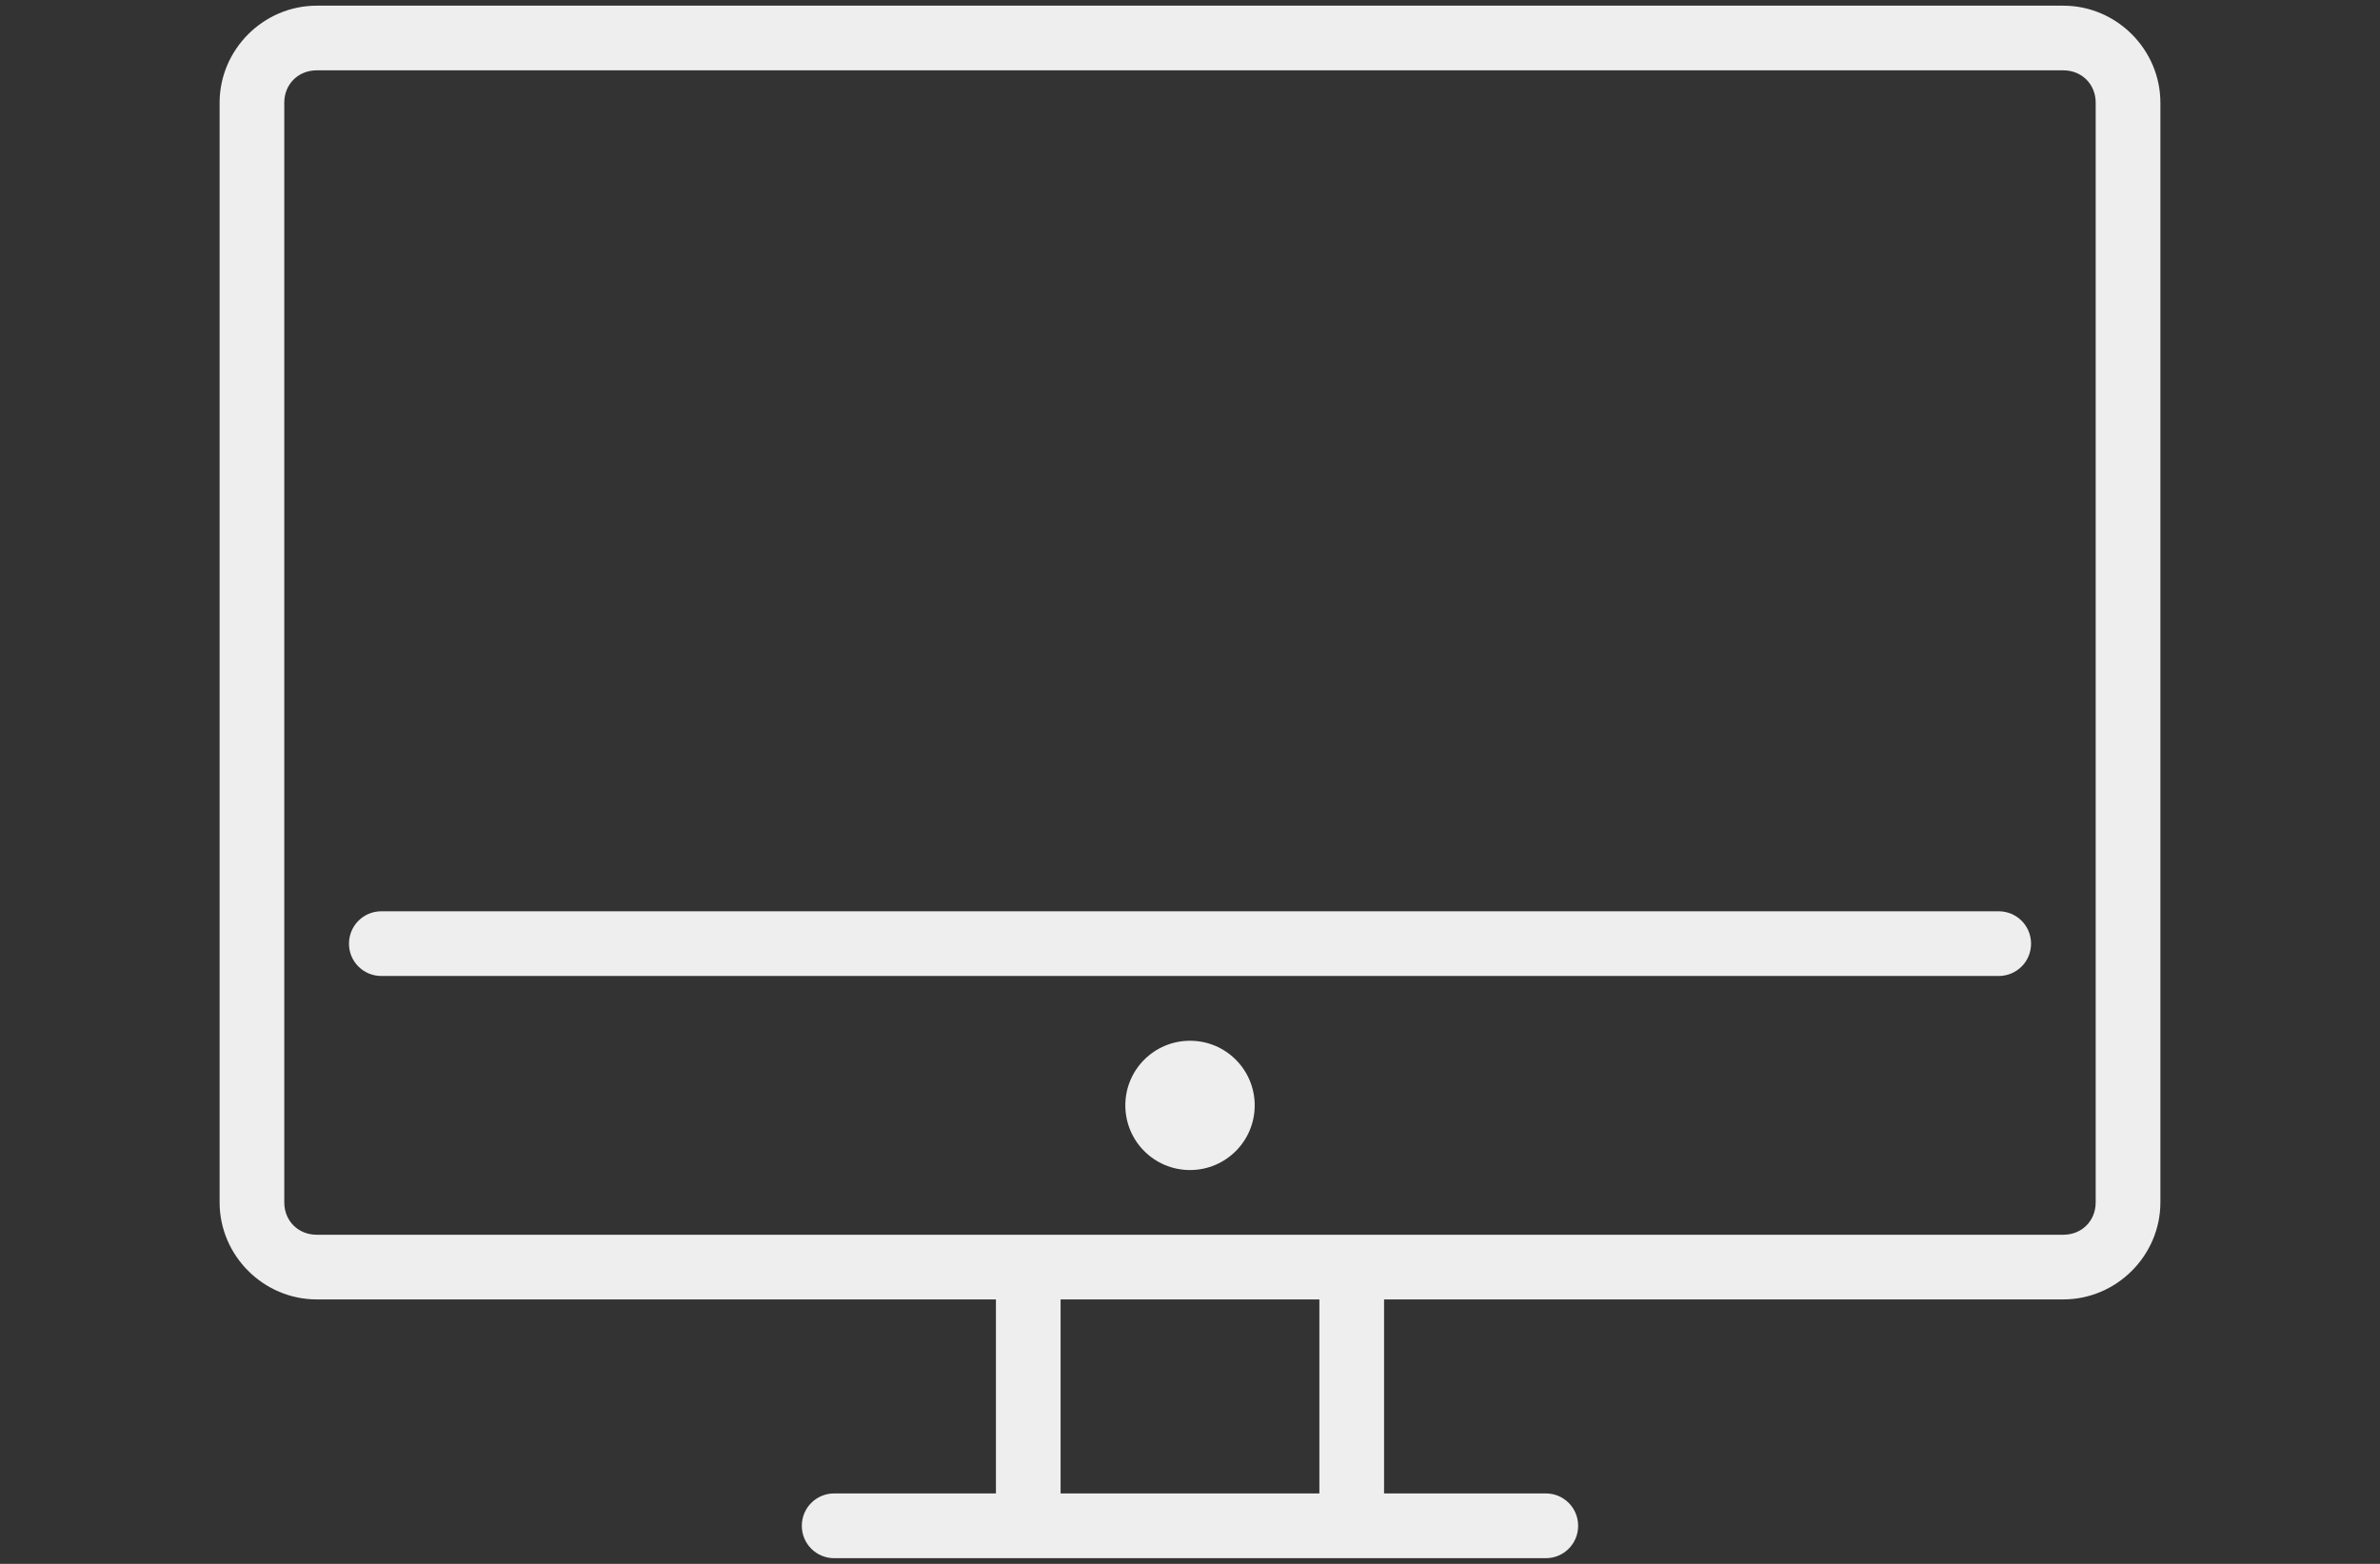 <?xml version="1.0" encoding="utf-8"?>
<!-- Generator: Adobe Illustrator 16.0.0, SVG Export Plug-In . SVG Version: 6.00 Build 0)  -->
<!DOCTYPE svg PUBLIC "-//W3C//DTD SVG 1.1//EN" "http://www.w3.org/Graphics/SVG/1.1/DTD/svg11.dtd">
<svg version="1.1" id="Layer_1" xmlns="http://www.w3.org/2000/svg" xmlns:xlink="http://www.w3.org/1999/xlink" x="0px" y="0px"
	 width="70px" height="46px" viewBox="0 0 70 46" enable-background="new 0 0 70 46" xml:space="preserve">
<rect x="0" y="0" width="70" height="46" fill="#333333" stroke="none"/>
<g>
	<path fill="#EEEEEE" d="M36.903,32.513c0,1.054-0.853,1.903-1.903,1.903c-1.051,0-1.902-0.85-1.902-1.903
		c0-1.05,0.851-1.9,1.902-1.9C36.051,30.612,36.903,31.463,36.903,32.513z M11.215,26.805h47.569c0.529,0,0.953,0.424,0.953,0.953
		c0,0.526-0.424,0.95-0.953,0.95H11.215c-0.526,0-0.951-0.424-0.951-0.95C10.265,27.229,10.689,26.805,11.215,26.805z M9.313,0.167
		c-1.564,0-2.854,1.29-2.854,2.854v32.346c0,1.565,1.29,2.854,2.854,2.854h19.979v5.707h-4.756c-0.528,0-0.953,0.424-0.953,0.953
		c0,0.527,0.425,0.952,0.953,0.952h20.93c0.526,0,0.95-0.425,0.95-0.952c0-0.529-0.424-0.953-0.95-0.953h-4.758v-5.707h19.979
		c1.564,0,2.854-1.289,2.854-2.854V3.021c0-1.564-1.289-2.854-2.854-2.854H9.313z M9.313,2.069h51.375
		c0.542,0,0.95,0.409,0.95,0.952v32.346c0,0.543-0.408,0.952-0.95,0.952H9.313c-0.543,0-0.952-0.409-0.952-0.952V3.021
		C8.361,2.478,8.77,2.069,9.313,2.069z M31.194,38.222h7.611v5.707h-7.611V38.222z"/>
</g>
</svg>
